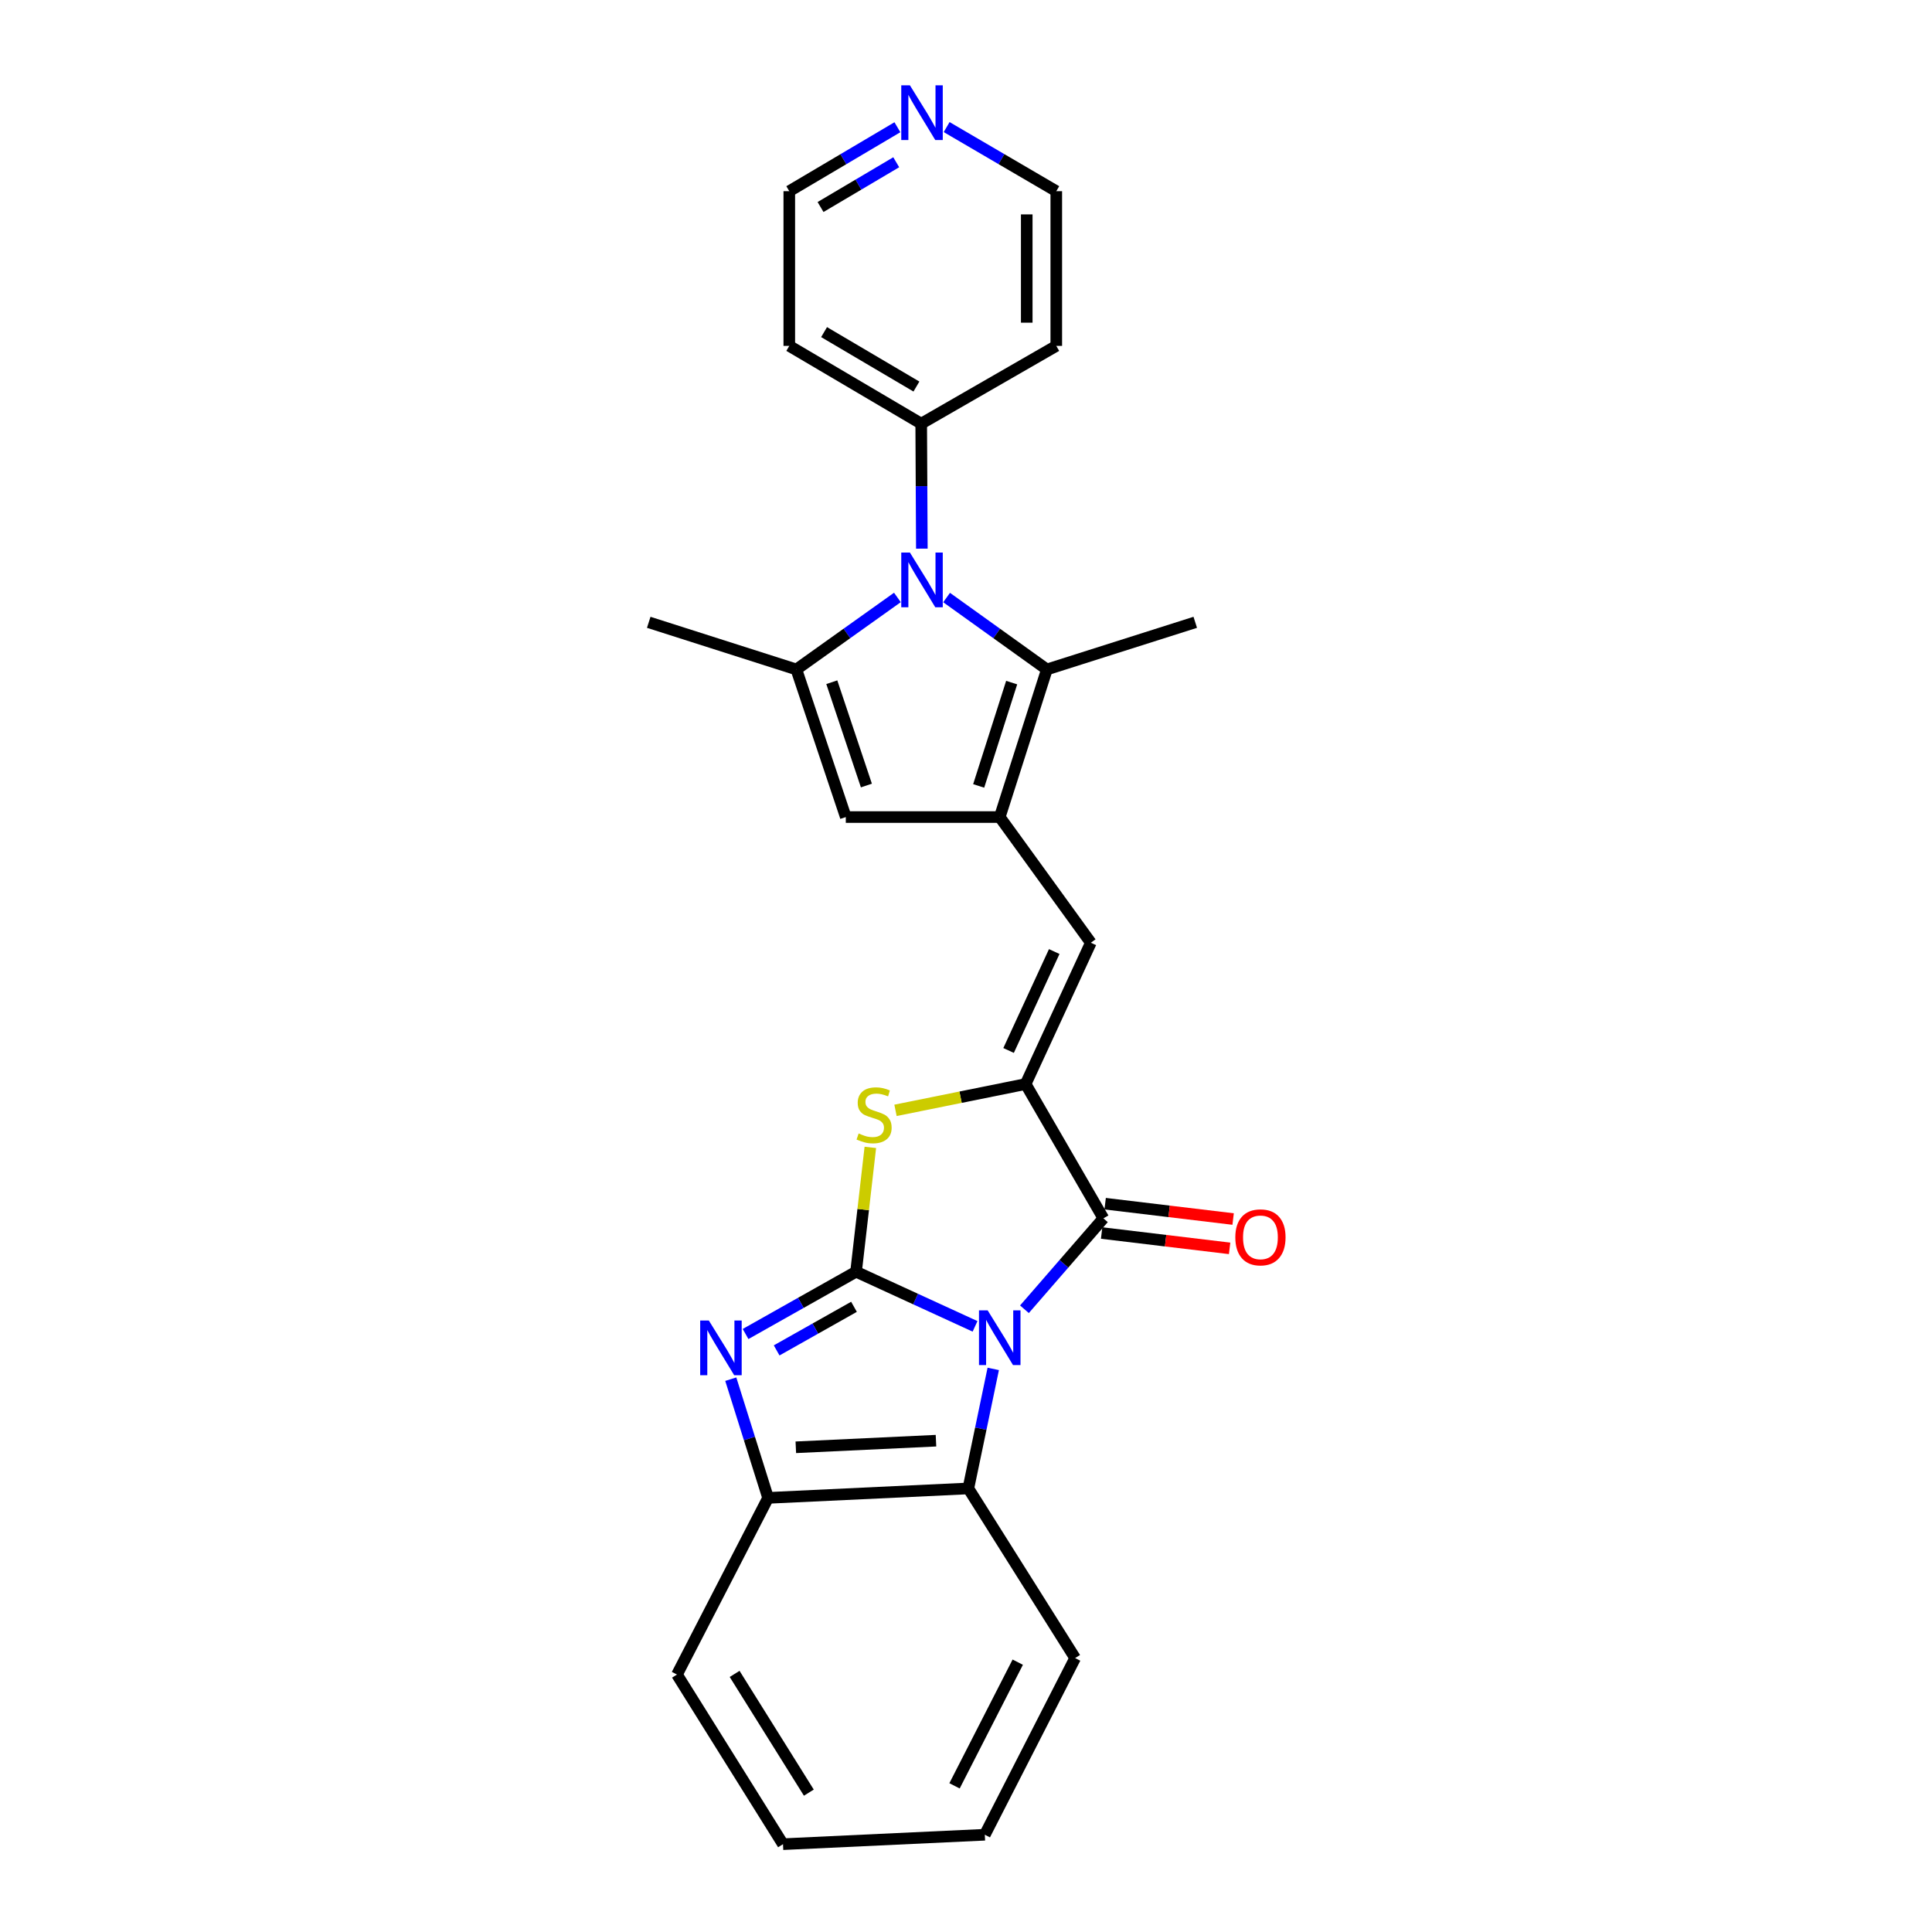 <?xml version='1.0' encoding='iso-8859-1'?>
<svg version='1.1' baseProfile='full'
              xmlns='http://www.w3.org/2000/svg'
                      xmlns:rdkit='http://www.rdkit.org/xml'
                      xmlns:xlink='http://www.w3.org/1999/xlink'
                  xml:space='preserve'
width='1000px' height='1000px' viewBox='0 0 1000 1000'>
<!-- END OF HEADER -->
<rect style='opacity:1.0;fill:#FFFFFF;stroke:none' width='1000' height='1000' x='0' y='0'> </rect>
<path class='bond-0' d='M 504.681,686.521 L 473.888,672.383' style='fill:none;fill-rule:evenodd;stroke:#0000FF;stroke-width:6px;stroke-linecap:butt;stroke-linejoin:miter;stroke-opacity:1' />
<path class='bond-0' d='M 473.888,672.383 L 443.095,658.246' style='fill:none;fill-rule:evenodd;stroke:#000000;stroke-width:6px;stroke-linecap:butt;stroke-linejoin:miter;stroke-opacity:1' />
<path class='bond-1' d='M 530.253,677.668 L 550.683,654.142' style='fill:none;fill-rule:evenodd;stroke:#0000FF;stroke-width:6px;stroke-linecap:butt;stroke-linejoin:miter;stroke-opacity:1' />
<path class='bond-1' d='M 550.683,654.142 L 571.114,630.615' style='fill:none;fill-rule:evenodd;stroke:#000000;stroke-width:6px;stroke-linecap:butt;stroke-linejoin:miter;stroke-opacity:1' />
<path class='bond-11' d='M 514.102,708.544 L 507.656,739.48' style='fill:none;fill-rule:evenodd;stroke:#0000FF;stroke-width:6px;stroke-linecap:butt;stroke-linejoin:miter;stroke-opacity:1' />
<path class='bond-11' d='M 507.656,739.48 L 501.21,770.416' style='fill:none;fill-rule:evenodd;stroke:#000000;stroke-width:6px;stroke-linecap:butt;stroke-linejoin:miter;stroke-opacity:1' />
<path class='bond-4' d='M 443.095,658.246 L 414.499,674.363' style='fill:none;fill-rule:evenodd;stroke:#000000;stroke-width:6px;stroke-linecap:butt;stroke-linejoin:miter;stroke-opacity:1' />
<path class='bond-4' d='M 414.499,674.363 L 385.904,690.481' style='fill:none;fill-rule:evenodd;stroke:#0000FF;stroke-width:6px;stroke-linecap:butt;stroke-linejoin:miter;stroke-opacity:1' />
<path class='bond-4' d='M 442.023,676.4 L 422.006,687.682' style='fill:none;fill-rule:evenodd;stroke:#000000;stroke-width:6px;stroke-linecap:butt;stroke-linejoin:miter;stroke-opacity:1' />
<path class='bond-4' d='M 422.006,687.682 L 401.989,698.965' style='fill:none;fill-rule:evenodd;stroke:#0000FF;stroke-width:6px;stroke-linecap:butt;stroke-linejoin:miter;stroke-opacity:1' />
<path class='bond-6' d='M 443.095,658.246 L 446.79,626.065' style='fill:none;fill-rule:evenodd;stroke:#000000;stroke-width:6px;stroke-linecap:butt;stroke-linejoin:miter;stroke-opacity:1' />
<path class='bond-6' d='M 446.79,626.065 L 450.486,593.885' style='fill:none;fill-rule:evenodd;stroke:#CCCC00;stroke-width:6px;stroke-linecap:butt;stroke-linejoin:miter;stroke-opacity:1' />
<path class='bond-2' d='M 571.114,630.615 L 530.862,561.102' style='fill:none;fill-rule:evenodd;stroke:#000000;stroke-width:6px;stroke-linecap:butt;stroke-linejoin:miter;stroke-opacity:1' />
<path class='bond-14' d='M 570.204,638.205 L 603.324,642.178' style='fill:none;fill-rule:evenodd;stroke:#000000;stroke-width:6px;stroke-linecap:butt;stroke-linejoin:miter;stroke-opacity:1' />
<path class='bond-14' d='M 603.324,642.178 L 636.443,646.151' style='fill:none;fill-rule:evenodd;stroke:#FF0000;stroke-width:6px;stroke-linecap:butt;stroke-linejoin:miter;stroke-opacity:1' />
<path class='bond-14' d='M 572.025,623.025 L 605.145,626.998' style='fill:none;fill-rule:evenodd;stroke:#000000;stroke-width:6px;stroke-linecap:butt;stroke-linejoin:miter;stroke-opacity:1' />
<path class='bond-14' d='M 605.145,626.998 L 638.264,630.971' style='fill:none;fill-rule:evenodd;stroke:#FF0000;stroke-width:6px;stroke-linecap:butt;stroke-linejoin:miter;stroke-opacity:1' />
<path class='bond-9' d='M 530.862,561.102 L 564.617,487.952' style='fill:none;fill-rule:evenodd;stroke:#000000;stroke-width:6px;stroke-linecap:butt;stroke-linejoin:miter;stroke-opacity:1' />
<path class='bond-9' d='M 522.043,543.723 L 545.671,492.519' style='fill:none;fill-rule:evenodd;stroke:#000000;stroke-width:6px;stroke-linecap:butt;stroke-linejoin:miter;stroke-opacity:1' />
<path class='bond-27' d='M 530.862,561.102 L 497.186,567.91' style='fill:none;fill-rule:evenodd;stroke:#000000;stroke-width:6px;stroke-linecap:butt;stroke-linejoin:miter;stroke-opacity:1' />
<path class='bond-27' d='M 497.186,567.91 L 463.51,574.719' style='fill:none;fill-rule:evenodd;stroke:#CCCC00;stroke-width:6px;stroke-linecap:butt;stroke-linejoin:miter;stroke-opacity:1' />
<path class='bond-3' d='M 489.96,309.288 L 515.911,327.896' style='fill:none;fill-rule:evenodd;stroke:#0000FF;stroke-width:6px;stroke-linecap:butt;stroke-linejoin:miter;stroke-opacity:1' />
<path class='bond-3' d='M 515.911,327.896 L 541.862,346.504' style='fill:none;fill-rule:evenodd;stroke:#000000;stroke-width:6px;stroke-linecap:butt;stroke-linejoin:miter;stroke-opacity:1' />
<path class='bond-13' d='M 477.149,283.98 L 476.982,251.632' style='fill:none;fill-rule:evenodd;stroke:#0000FF;stroke-width:6px;stroke-linecap:butt;stroke-linejoin:miter;stroke-opacity:1' />
<path class='bond-13' d='M 476.982,251.632 L 476.816,219.283' style='fill:none;fill-rule:evenodd;stroke:#000000;stroke-width:6px;stroke-linecap:butt;stroke-linejoin:miter;stroke-opacity:1' />
<path class='bond-29' d='M 464.495,309.238 L 438.349,327.871' style='fill:none;fill-rule:evenodd;stroke:#0000FF;stroke-width:6px;stroke-linecap:butt;stroke-linejoin:miter;stroke-opacity:1' />
<path class='bond-29' d='M 438.349,327.871 L 412.203,346.504' style='fill:none;fill-rule:evenodd;stroke:#000000;stroke-width:6px;stroke-linecap:butt;stroke-linejoin:miter;stroke-opacity:1' />
<path class='bond-26' d='M 378.249,713.86 L 387.908,744.58' style='fill:none;fill-rule:evenodd;stroke:#0000FF;stroke-width:6px;stroke-linecap:butt;stroke-linejoin:miter;stroke-opacity:1' />
<path class='bond-26' d='M 387.908,744.58 L 397.568,775.3' style='fill:none;fill-rule:evenodd;stroke:#000000;stroke-width:6px;stroke-linecap:butt;stroke-linejoin:miter;stroke-opacity:1' />
<path class='bond-5' d='M 517.467,422.907 L 564.617,487.952' style='fill:none;fill-rule:evenodd;stroke:#000000;stroke-width:6px;stroke-linecap:butt;stroke-linejoin:miter;stroke-opacity:1' />
<path class='bond-8' d='M 517.467,422.907 L 541.862,346.504' style='fill:none;fill-rule:evenodd;stroke:#000000;stroke-width:6px;stroke-linecap:butt;stroke-linejoin:miter;stroke-opacity:1' />
<path class='bond-8' d='M 506.562,406.796 L 523.638,353.314' style='fill:none;fill-rule:evenodd;stroke:#000000;stroke-width:6px;stroke-linecap:butt;stroke-linejoin:miter;stroke-opacity:1' />
<path class='bond-10' d='M 517.467,422.907 L 437.786,422.907' style='fill:none;fill-rule:evenodd;stroke:#000000;stroke-width:6px;stroke-linecap:butt;stroke-linejoin:miter;stroke-opacity:1' />
<path class='bond-7' d='M 412.203,346.504 L 437.786,422.907' style='fill:none;fill-rule:evenodd;stroke:#000000;stroke-width:6px;stroke-linecap:butt;stroke-linejoin:miter;stroke-opacity:1' />
<path class='bond-7' d='M 430.538,353.11 L 448.447,406.592' style='fill:none;fill-rule:evenodd;stroke:#000000;stroke-width:6px;stroke-linecap:butt;stroke-linejoin:miter;stroke-opacity:1' />
<path class='bond-16' d='M 412.203,346.504 L 335.784,322.11' style='fill:none;fill-rule:evenodd;stroke:#000000;stroke-width:6px;stroke-linecap:butt;stroke-linejoin:miter;stroke-opacity:1' />
<path class='bond-19' d='M 541.862,346.504 L 618.663,322.11' style='fill:none;fill-rule:evenodd;stroke:#000000;stroke-width:6px;stroke-linecap:butt;stroke-linejoin:miter;stroke-opacity:1' />
<path class='bond-12' d='M 501.21,770.416 L 397.568,775.3' style='fill:none;fill-rule:evenodd;stroke:#000000;stroke-width:6px;stroke-linecap:butt;stroke-linejoin:miter;stroke-opacity:1' />
<path class='bond-12' d='M 484.464,745.695 L 411.915,749.114' style='fill:none;fill-rule:evenodd;stroke:#000000;stroke-width:6px;stroke-linecap:butt;stroke-linejoin:miter;stroke-opacity:1' />
<path class='bond-20' d='M 501.21,770.416 L 556.488,858.217' style='fill:none;fill-rule:evenodd;stroke:#000000;stroke-width:6px;stroke-linecap:butt;stroke-linejoin:miter;stroke-opacity:1' />
<path class='bond-21' d='M 397.568,775.3 L 350.402,866.744' style='fill:none;fill-rule:evenodd;stroke:#000000;stroke-width:6px;stroke-linecap:butt;stroke-linejoin:miter;stroke-opacity:1' />
<path class='bond-17' d='M 476.816,219.283 L 546.729,179.031' style='fill:none;fill-rule:evenodd;stroke:#000000;stroke-width:6px;stroke-linecap:butt;stroke-linejoin:miter;stroke-opacity:1' />
<path class='bond-18' d='M 476.816,219.283 L 408.533,179.031' style='fill:none;fill-rule:evenodd;stroke:#000000;stroke-width:6px;stroke-linecap:butt;stroke-linejoin:miter;stroke-opacity:1' />
<path class='bond-18' d='M 474.337,200.075 L 426.54,171.898' style='fill:none;fill-rule:evenodd;stroke:#000000;stroke-width:6px;stroke-linecap:butt;stroke-linejoin:miter;stroke-opacity:1' />
<path class='bond-15' d='M 464.496,65.858 L 436.515,82.409' style='fill:none;fill-rule:evenodd;stroke:#0000FF;stroke-width:6px;stroke-linecap:butt;stroke-linejoin:miter;stroke-opacity:1' />
<path class='bond-15' d='M 436.515,82.409 L 408.533,98.959' style='fill:none;fill-rule:evenodd;stroke:#000000;stroke-width:6px;stroke-linecap:butt;stroke-linejoin:miter;stroke-opacity:1' />
<path class='bond-15' d='M 463.886,83.982 L 444.299,95.568' style='fill:none;fill-rule:evenodd;stroke:#0000FF;stroke-width:6px;stroke-linecap:butt;stroke-linejoin:miter;stroke-opacity:1' />
<path class='bond-15' d='M 444.299,95.568 L 424.712,107.153' style='fill:none;fill-rule:evenodd;stroke:#000000;stroke-width:6px;stroke-linecap:butt;stroke-linejoin:miter;stroke-opacity:1' />
<path class='bond-30' d='M 489.984,65.781 L 518.356,82.37' style='fill:none;fill-rule:evenodd;stroke:#0000FF;stroke-width:6px;stroke-linecap:butt;stroke-linejoin:miter;stroke-opacity:1' />
<path class='bond-30' d='M 518.356,82.37 L 546.729,98.959' style='fill:none;fill-rule:evenodd;stroke:#000000;stroke-width:6px;stroke-linecap:butt;stroke-linejoin:miter;stroke-opacity:1' />
<path class='bond-22' d='M 546.729,179.031 L 546.729,98.959' style='fill:none;fill-rule:evenodd;stroke:#000000;stroke-width:6px;stroke-linecap:butt;stroke-linejoin:miter;stroke-opacity:1' />
<path class='bond-22' d='M 531.44,167.02 L 531.44,110.97' style='fill:none;fill-rule:evenodd;stroke:#000000;stroke-width:6px;stroke-linecap:butt;stroke-linejoin:miter;stroke-opacity:1' />
<path class='bond-23' d='M 408.533,179.031 L 408.533,98.959' style='fill:none;fill-rule:evenodd;stroke:#000000;stroke-width:6px;stroke-linecap:butt;stroke-linejoin:miter;stroke-opacity:1' />
<path class='bond-24' d='M 556.488,858.217 L 509.738,949.661' style='fill:none;fill-rule:evenodd;stroke:#000000;stroke-width:6px;stroke-linecap:butt;stroke-linejoin:miter;stroke-opacity:1' />
<path class='bond-24' d='M 526.787,860.334 L 494.062,924.346' style='fill:none;fill-rule:evenodd;stroke:#000000;stroke-width:6px;stroke-linecap:butt;stroke-linejoin:miter;stroke-opacity:1' />
<path class='bond-28' d='M 350.402,866.744 L 405.28,954.545' style='fill:none;fill-rule:evenodd;stroke:#000000;stroke-width:6px;stroke-linecap:butt;stroke-linejoin:miter;stroke-opacity:1' />
<path class='bond-28' d='M 380.241,866.409 L 418.656,927.87' style='fill:none;fill-rule:evenodd;stroke:#000000;stroke-width:6px;stroke-linecap:butt;stroke-linejoin:miter;stroke-opacity:1' />
<path class='bond-25' d='M 509.738,949.661 L 405.28,954.545' style='fill:none;fill-rule:evenodd;stroke:#000000;stroke-width:6px;stroke-linecap:butt;stroke-linejoin:miter;stroke-opacity:1' />
<path  class='atom-0' d='M 511.207 678.231
L 520.487 693.231
Q 521.407 694.711, 522.887 697.391
Q 524.367 700.071, 524.447 700.231
L 524.447 678.231
L 528.207 678.231
L 528.207 706.551
L 524.327 706.551
L 514.367 690.151
Q 513.207 688.231, 511.967 686.031
Q 510.767 683.831, 510.407 683.151
L 510.407 706.551
L 506.727 706.551
L 506.727 678.231
L 511.207 678.231
' fill='#0000FF'/>
<path  class='atom-4' d='M 470.972 286.002
L 480.252 301.002
Q 481.172 302.482, 482.652 305.162
Q 484.132 307.842, 484.212 308.002
L 484.212 286.002
L 487.972 286.002
L 487.972 314.322
L 484.092 314.322
L 474.132 297.922
Q 472.972 296.002, 471.732 293.802
Q 470.532 291.602, 470.172 290.922
L 470.172 314.322
L 466.492 314.322
L 466.492 286.002
L 470.972 286.002
' fill='#0000FF'/>
<path  class='atom-5' d='M 366.897 683.506
L 376.177 698.506
Q 377.097 699.986, 378.577 702.666
Q 380.057 705.346, 380.137 705.506
L 380.137 683.506
L 383.897 683.506
L 383.897 711.826
L 380.017 711.826
L 370.057 695.426
Q 368.897 693.506, 367.657 691.306
Q 366.457 689.106, 366.097 688.426
L 366.097 711.826
L 362.417 711.826
L 362.417 683.506
L 366.897 683.506
' fill='#0000FF'/>
<path  class='atom-7' d='M 444.43 586.68
Q 444.75 586.8, 446.07 587.36
Q 447.39 587.92, 448.83 588.28
Q 450.31 588.6, 451.75 588.6
Q 454.43 588.6, 455.99 587.32
Q 457.55 586, 457.55 583.72
Q 457.55 582.16, 456.75 581.2
Q 455.99 580.24, 454.79 579.72
Q 453.59 579.2, 451.59 578.6
Q 449.07 577.84, 447.55 577.12
Q 446.07 576.4, 444.99 574.88
Q 443.95 573.36, 443.95 570.8
Q 443.95 567.24, 446.35 565.04
Q 448.79 562.84, 453.59 562.84
Q 456.87 562.84, 460.59 564.4
L 459.67 567.48
Q 456.27 566.08, 453.71 566.08
Q 450.95 566.08, 449.43 567.24
Q 447.91 568.36, 447.95 570.32
Q 447.95 571.84, 448.71 572.76
Q 449.51 573.68, 450.63 574.2
Q 451.79 574.72, 453.71 575.32
Q 456.27 576.12, 457.79 576.92
Q 459.31 577.72, 460.39 579.36
Q 461.51 580.96, 461.51 583.72
Q 461.51 587.64, 458.87 589.76
Q 456.27 591.84, 451.91 591.84
Q 449.39 591.84, 447.47 591.28
Q 445.59 590.76, 443.35 589.84
L 444.43 586.68
' fill='#CCCC00'/>
<path  class='atom-15' d='M 639.401 640.446
Q 639.401 633.646, 642.761 629.846
Q 646.121 626.046, 652.401 626.046
Q 658.681 626.046, 662.041 629.846
Q 665.401 633.646, 665.401 640.446
Q 665.401 647.326, 662.001 651.246
Q 658.601 655.126, 652.401 655.126
Q 646.161 655.126, 642.761 651.246
Q 639.401 647.366, 639.401 640.446
M 652.401 651.926
Q 656.721 651.926, 659.041 649.046
Q 661.401 646.126, 661.401 640.446
Q 661.401 634.886, 659.041 632.086
Q 656.721 629.246, 652.401 629.246
Q 648.081 629.246, 645.721 632.046
Q 643.401 634.846, 643.401 640.446
Q 643.401 646.166, 645.721 649.046
Q 648.081 651.926, 652.401 651.926
' fill='#FF0000'/>
<path  class='atom-16' d='M 470.972 44.165
L 480.252 59.165
Q 481.172 60.645, 482.652 63.325
Q 484.132 66.005, 484.212 66.165
L 484.212 44.165
L 487.972 44.165
L 487.972 72.485
L 484.092 72.485
L 474.132 56.085
Q 472.972 54.165, 471.732 51.965
Q 470.532 49.765, 470.172 49.085
L 470.172 72.485
L 466.492 72.485
L 466.492 44.165
L 470.972 44.165
' fill='#0000FF'/>
</svg>
